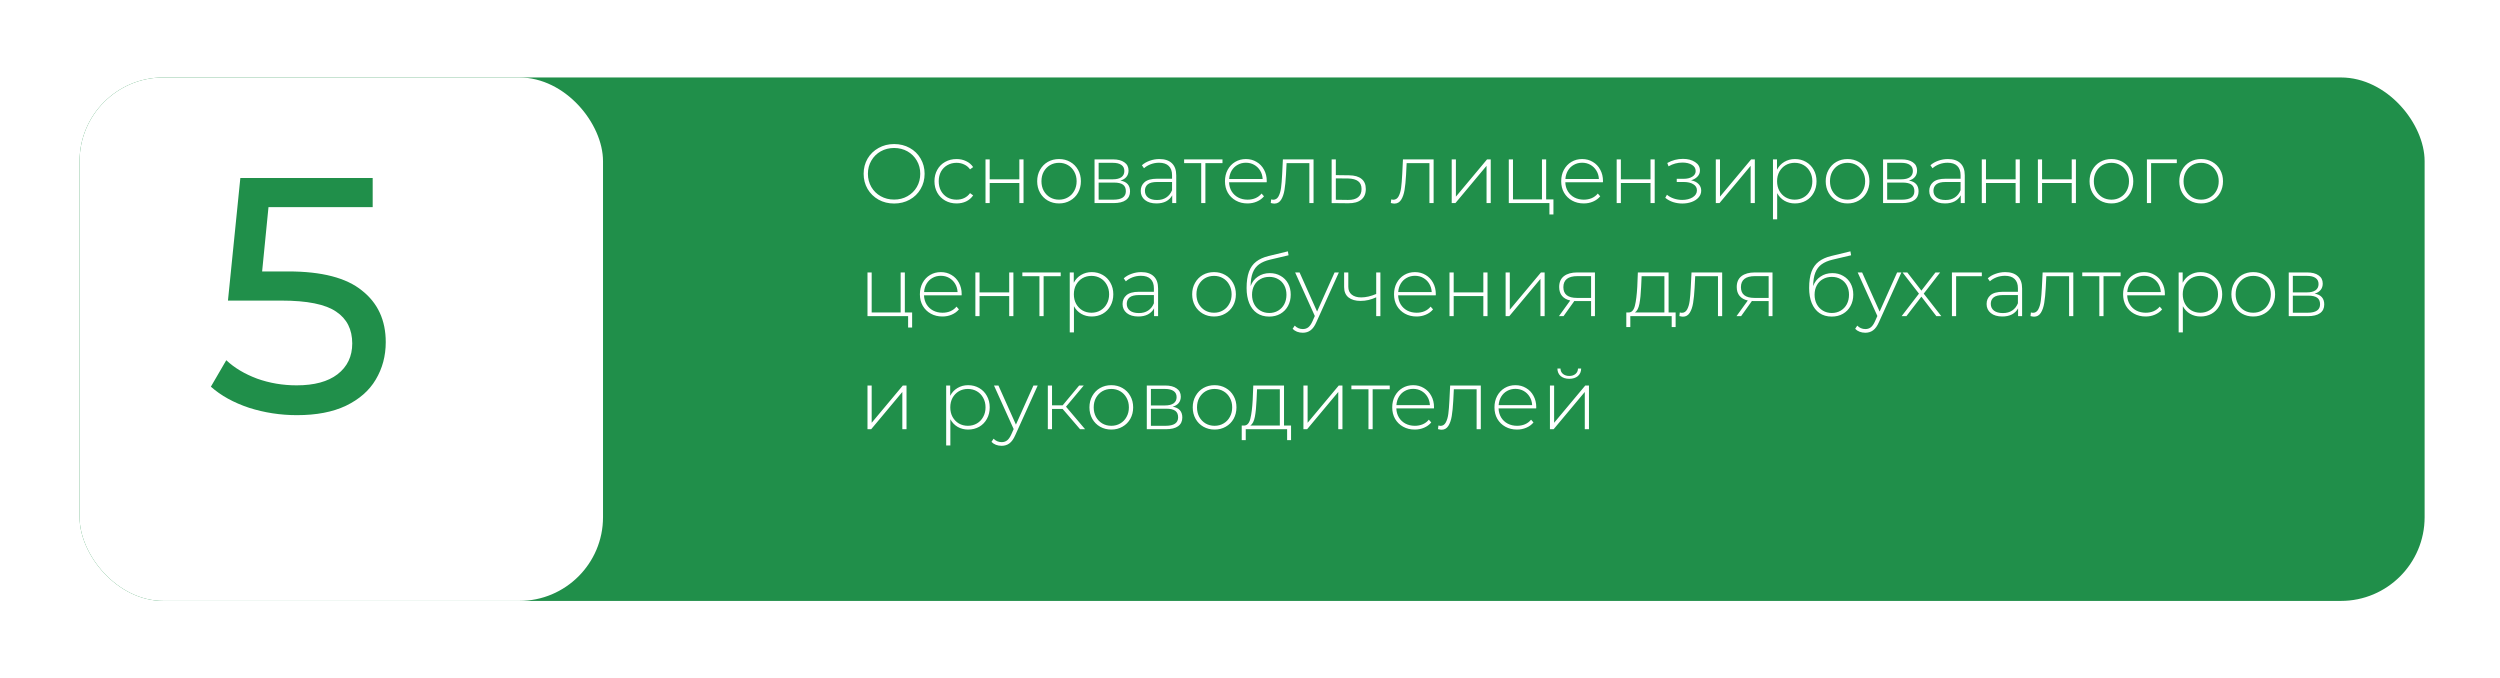 <?xml version="1.0" encoding="UTF-8"?> <svg xmlns="http://www.w3.org/2000/svg" width="398" height="108" viewBox="0 0 398 108" fill="none"><g filter="url(#filter0_d_883_381)"><rect x="6" y="4.333" width="373.333" height="83.333" rx="13.333" fill="#208F4A"></rect></g><path d="M142.344 32.4C141.429 32.4 140.602 32.196 139.864 31.787C139.126 31.369 138.544 30.8 138.117 30.08C137.7 29.36 137.491 28.555 137.491 27.667C137.491 26.778 137.7 25.973 138.117 25.253C138.544 24.533 139.126 23.969 139.864 23.56C140.602 23.142 141.429 22.933 142.344 22.933C143.26 22.933 144.086 23.138 144.824 23.547C145.562 23.956 146.14 24.52 146.557 25.24C146.984 25.96 147.197 26.769 147.197 27.667C147.197 28.564 146.984 29.373 146.557 30.093C146.14 30.813 145.562 31.378 144.824 31.787C144.086 32.196 143.26 32.4 142.344 32.4ZM142.344 31.773C143.126 31.773 143.833 31.596 144.464 31.24C145.095 30.884 145.593 30.395 145.957 29.773C146.322 29.142 146.504 28.44 146.504 27.667C146.504 26.893 146.322 26.195 145.957 25.573C145.593 24.942 145.095 24.449 144.464 24.093C143.833 23.738 143.126 23.56 142.344 23.56C141.562 23.56 140.851 23.738 140.211 24.093C139.58 24.449 139.082 24.942 138.717 25.573C138.353 26.195 138.171 26.893 138.171 27.667C138.171 28.44 138.353 29.142 138.717 29.773C139.082 30.395 139.58 30.884 140.211 31.24C140.851 31.596 141.562 31.773 142.344 31.773ZM152.285 32.387C151.609 32.387 151.005 32.236 150.471 31.933C149.938 31.631 149.52 31.213 149.218 30.68C148.916 30.138 148.765 29.529 148.765 28.853C148.765 28.169 148.916 27.56 149.218 27.027C149.52 26.484 149.938 26.067 150.471 25.773C151.005 25.471 151.609 25.32 152.285 25.32C152.845 25.32 153.351 25.431 153.805 25.653C154.267 25.867 154.64 26.182 154.925 26.6L154.431 26.96C154.182 26.613 153.871 26.355 153.498 26.187C153.133 26.009 152.729 25.92 152.285 25.92C151.742 25.92 151.253 26.044 150.818 26.293C150.391 26.533 150.053 26.875 149.805 27.32C149.565 27.764 149.445 28.276 149.445 28.853C149.445 29.431 149.565 29.942 149.805 30.387C150.053 30.831 150.391 31.178 150.818 31.427C151.253 31.667 151.742 31.787 152.285 31.787C152.729 31.787 153.133 31.702 153.498 31.533C153.871 31.355 154.182 31.093 154.431 30.747L154.925 31.107C154.64 31.524 154.267 31.844 153.805 32.067C153.351 32.28 152.845 32.387 152.285 32.387ZM156.893 25.373H157.56V28.547H162.28V25.373H162.946V32.333H162.28V29.133H157.56V32.333H156.893V25.373ZM168.599 32.387C167.941 32.387 167.345 32.236 166.812 31.933C166.288 31.631 165.874 31.213 165.572 30.68C165.27 30.138 165.119 29.529 165.119 28.853C165.119 28.178 165.27 27.573 165.572 27.04C165.874 26.498 166.288 26.076 166.812 25.773C167.345 25.471 167.941 25.32 168.599 25.32C169.257 25.32 169.848 25.471 170.372 25.773C170.905 26.076 171.323 26.498 171.625 27.04C171.928 27.573 172.079 28.178 172.079 28.853C172.079 29.529 171.928 30.138 171.625 30.68C171.323 31.213 170.905 31.631 170.372 31.933C169.848 32.236 169.257 32.387 168.599 32.387ZM168.599 31.787C169.132 31.787 169.608 31.662 170.025 31.413C170.452 31.164 170.785 30.818 171.025 30.373C171.274 29.929 171.399 29.422 171.399 28.853C171.399 28.284 171.274 27.778 171.025 27.333C170.785 26.889 170.452 26.542 170.025 26.293C169.608 26.044 169.132 25.92 168.599 25.92C168.065 25.92 167.585 26.044 167.159 26.293C166.741 26.542 166.408 26.889 166.159 27.333C165.919 27.778 165.799 28.284 165.799 28.853C165.799 29.422 165.919 29.929 166.159 30.373C166.408 30.818 166.741 31.164 167.159 31.413C167.585 31.662 168.065 31.787 168.599 31.787ZM178.37 28.747C179.392 28.924 179.903 29.498 179.903 30.467C179.903 31.071 179.681 31.533 179.237 31.853C178.801 32.173 178.143 32.333 177.263 32.333H174.25V25.373H177.183C177.957 25.373 178.561 25.529 178.997 25.84C179.441 26.142 179.663 26.578 179.663 27.147C179.663 27.555 179.548 27.898 179.317 28.173C179.094 28.44 178.779 28.631 178.37 28.747ZM174.903 28.547H177.143C177.739 28.547 178.197 28.436 178.517 28.213C178.837 27.982 178.997 27.653 178.997 27.227C178.997 26.791 178.837 26.467 178.517 26.253C178.205 26.031 177.748 25.92 177.143 25.92H174.903V28.547ZM177.25 31.787C178.574 31.787 179.237 31.338 179.237 30.44C179.237 29.969 179.085 29.622 178.783 29.4C178.481 29.178 178.005 29.067 177.357 29.067H174.903V31.787H177.25ZM184.577 25.32C185.44 25.32 186.102 25.542 186.564 25.987C187.026 26.422 187.257 27.067 187.257 27.92V32.333H186.617V31.093C186.395 31.502 186.071 31.822 185.644 32.053C185.217 32.276 184.706 32.387 184.111 32.387C183.337 32.387 182.724 32.204 182.271 31.84C181.826 31.476 181.604 30.995 181.604 30.4C181.604 29.822 181.809 29.355 182.217 29C182.635 28.636 183.297 28.453 184.204 28.453H186.591V27.893C186.591 27.244 186.413 26.751 186.057 26.413C185.711 26.076 185.2 25.907 184.524 25.907C184.062 25.907 183.617 25.987 183.191 26.147C182.773 26.307 182.417 26.52 182.124 26.787L181.791 26.307C182.137 25.995 182.555 25.756 183.044 25.587C183.533 25.409 184.044 25.32 184.577 25.32ZM184.204 31.84C184.782 31.84 185.271 31.707 185.671 31.44C186.08 31.173 186.386 30.787 186.591 30.28V28.973H184.217C183.533 28.973 183.035 29.098 182.724 29.347C182.422 29.596 182.271 29.938 182.271 30.373C182.271 30.827 182.44 31.187 182.777 31.453C183.115 31.711 183.591 31.84 184.204 31.84ZM194.619 25.973H191.899V32.333H191.233V25.973H188.513V25.373H194.619V25.973ZM201.655 29.013H195.668C195.686 29.555 195.823 30.04 196.081 30.467C196.339 30.884 196.686 31.209 197.121 31.44C197.566 31.671 198.063 31.787 198.615 31.787C199.068 31.787 199.486 31.707 199.868 31.547C200.259 31.378 200.583 31.133 200.841 30.813L201.228 31.253C200.926 31.618 200.543 31.898 200.081 32.093C199.628 32.289 199.135 32.387 198.601 32.387C197.908 32.387 197.29 32.236 196.748 31.933C196.206 31.631 195.779 31.213 195.468 30.68C195.166 30.147 195.015 29.538 195.015 28.853C195.015 28.178 195.157 27.573 195.441 27.04C195.735 26.498 196.135 26.076 196.641 25.773C197.148 25.471 197.717 25.32 198.348 25.32C198.979 25.32 199.543 25.471 200.041 25.773C200.548 26.067 200.943 26.48 201.228 27.013C201.521 27.547 201.668 28.151 201.668 28.827L201.655 29.013ZM198.348 25.907C197.859 25.907 197.419 26.018 197.028 26.24C196.637 26.453 196.321 26.76 196.081 27.16C195.85 27.551 195.717 27.995 195.681 28.493H201.015C200.988 27.995 200.855 27.551 200.615 27.16C200.375 26.769 200.059 26.462 199.668 26.24C199.277 26.018 198.837 25.907 198.348 25.907ZM209.117 25.373V32.333H208.45V25.973H204.824L204.73 27.827C204.677 28.787 204.597 29.591 204.49 30.24C204.384 30.889 204.201 31.413 203.944 31.813C203.686 32.213 203.33 32.413 202.877 32.413C202.744 32.413 202.553 32.382 202.304 32.32L202.37 31.747C202.513 31.782 202.619 31.8 202.69 31.8C203.064 31.8 203.348 31.618 203.544 31.253C203.739 30.889 203.873 30.436 203.944 29.893C204.015 29.351 204.073 28.644 204.117 27.773L204.237 25.373H209.117ZM214.784 27.907C215.646 27.916 216.304 28.107 216.757 28.48C217.211 28.844 217.437 29.382 217.437 30.093C217.437 30.831 217.197 31.395 216.717 31.787C216.237 32.178 215.54 32.369 214.624 32.36L211.997 32.333V25.373H212.664V27.88L214.784 27.907ZM214.611 31.827C215.313 31.835 215.846 31.693 216.211 31.4C216.575 31.107 216.757 30.671 216.757 30.093C216.757 29.533 216.58 29.12 216.224 28.853C215.868 28.578 215.331 28.431 214.611 28.413L212.664 28.4V31.8L214.611 31.827ZM228.232 25.373V32.333H227.565V25.973H223.938L223.845 27.827C223.792 28.787 223.712 29.591 223.605 30.24C223.498 30.889 223.316 31.413 223.058 31.813C222.8 32.213 222.445 32.413 221.992 32.413C221.858 32.413 221.667 32.382 221.418 32.32L221.485 31.747C221.627 31.782 221.734 31.8 221.805 31.8C222.178 31.8 222.463 31.618 222.658 31.253C222.854 30.889 222.987 30.436 223.058 29.893C223.129 29.351 223.187 28.644 223.232 27.773L223.352 25.373H228.232ZM231.112 25.373H231.779V31.307L236.739 25.373H237.325V32.333H236.659V26.4L231.699 32.333H231.112V25.373ZM247.307 31.747V34.147H246.667V32.333H240.2V25.373H240.867V31.747H245.48V25.373H246.147V31.747H247.307ZM255.183 29.013H249.197C249.214 29.555 249.352 30.04 249.61 30.467C249.868 30.884 250.214 31.209 250.65 31.44C251.094 31.671 251.592 31.787 252.143 31.787C252.597 31.787 253.014 31.707 253.397 31.547C253.788 31.378 254.112 31.133 254.37 30.813L254.757 31.253C254.454 31.618 254.072 31.898 253.61 32.093C253.157 32.289 252.663 32.387 252.13 32.387C251.437 32.387 250.819 32.236 250.277 31.933C249.734 31.631 249.308 31.213 248.997 30.68C248.694 30.147 248.543 29.538 248.543 28.853C248.543 28.178 248.685 27.573 248.97 27.04C249.263 26.498 249.663 26.076 250.17 25.773C250.677 25.471 251.245 25.32 251.877 25.32C252.508 25.32 253.072 25.471 253.57 25.773C254.077 26.067 254.472 26.48 254.757 27.013C255.05 27.547 255.197 28.151 255.197 28.827L255.183 29.013ZM251.877 25.907C251.388 25.907 250.948 26.018 250.557 26.24C250.165 26.453 249.85 26.76 249.61 27.16C249.379 27.551 249.245 27.995 249.21 28.493H254.543C254.517 27.995 254.383 27.551 254.143 27.16C253.903 26.769 253.588 26.462 253.197 26.24C252.805 26.018 252.365 25.907 251.877 25.907ZM257.375 25.373H258.042V28.547H262.762V25.373H263.428V32.333H262.762V29.133H258.042V32.333H257.375V25.373ZM269.218 28.707C269.733 28.804 270.129 29 270.405 29.293C270.689 29.578 270.831 29.929 270.831 30.347C270.831 30.756 270.693 31.116 270.418 31.427C270.151 31.738 269.787 31.978 269.325 32.147C268.862 32.316 268.36 32.4 267.818 32.4C267.32 32.4 266.831 32.324 266.351 32.173C265.88 32.013 265.467 31.787 265.111 31.493L265.378 31C265.689 31.267 266.058 31.471 266.485 31.613C266.92 31.756 267.36 31.827 267.805 31.827C268.462 31.827 269.018 31.689 269.471 31.413C269.925 31.129 270.151 30.756 270.151 30.293C270.151 29.884 269.96 29.564 269.578 29.333C269.205 29.093 268.698 28.973 268.058 28.973H266.938V28.467H268.031C268.591 28.467 269.049 28.355 269.405 28.133C269.769 27.911 269.951 27.613 269.951 27.24C269.951 26.804 269.751 26.471 269.351 26.24C268.96 26 268.458 25.88 267.845 25.88C267.062 25.88 266.325 26.08 265.631 26.48L265.431 25.947C266.213 25.511 267.045 25.293 267.925 25.293C268.698 25.293 269.342 25.462 269.858 25.8C270.373 26.129 270.631 26.578 270.631 27.147C270.631 27.511 270.502 27.831 270.245 28.107C269.987 28.382 269.645 28.582 269.218 28.707ZM273.156 25.373H273.823V31.307L278.783 25.373H279.369V32.333H278.703V26.4L273.743 32.333H273.156V25.373ZM285.751 25.32C286.4 25.32 286.987 25.471 287.511 25.773C288.036 26.076 288.445 26.493 288.738 27.027C289.04 27.56 289.191 28.169 289.191 28.853C289.191 29.538 289.04 30.151 288.738 30.693C288.445 31.227 288.036 31.644 287.511 31.947C286.987 32.24 286.4 32.387 285.751 32.387C285.138 32.387 284.582 32.244 284.085 31.96C283.587 31.667 283.2 31.262 282.925 30.747V34.92H282.258V25.373H282.898V27.013C283.174 26.48 283.56 26.067 284.058 25.773C284.565 25.471 285.129 25.32 285.751 25.32ZM285.711 31.787C286.245 31.787 286.725 31.662 287.151 31.413C287.578 31.164 287.911 30.818 288.151 30.373C288.4 29.929 288.525 29.422 288.525 28.853C288.525 28.284 288.4 27.778 288.151 27.333C287.911 26.889 287.578 26.542 287.151 26.293C286.725 26.044 286.245 25.92 285.711 25.92C285.178 25.92 284.698 26.044 284.271 26.293C283.854 26.542 283.52 26.889 283.271 27.333C283.031 27.778 282.911 28.284 282.911 28.853C282.911 29.422 283.031 29.929 283.271 30.373C283.52 30.818 283.854 31.164 284.271 31.413C284.698 31.662 285.178 31.787 285.711 31.787ZM294.133 32.387C293.475 32.387 292.879 32.236 292.346 31.933C291.822 31.631 291.408 31.213 291.106 30.68C290.804 30.138 290.653 29.529 290.653 28.853C290.653 28.178 290.804 27.573 291.106 27.04C291.408 26.498 291.822 26.076 292.346 25.773C292.879 25.471 293.475 25.32 294.133 25.32C294.79 25.32 295.382 25.471 295.906 25.773C296.439 26.076 296.857 26.498 297.159 27.04C297.462 27.573 297.613 28.178 297.613 28.853C297.613 29.529 297.462 30.138 297.159 30.68C296.857 31.213 296.439 31.631 295.906 31.933C295.382 32.236 294.79 32.387 294.133 32.387ZM294.133 31.787C294.666 31.787 295.142 31.662 295.559 31.413C295.986 31.164 296.319 30.818 296.559 30.373C296.808 29.929 296.933 29.422 296.933 28.853C296.933 28.284 296.808 27.778 296.559 27.333C296.319 26.889 295.986 26.542 295.559 26.293C295.142 26.044 294.666 25.92 294.133 25.92C293.599 25.92 293.119 26.044 292.693 26.293C292.275 26.542 291.942 26.889 291.693 27.333C291.453 27.778 291.333 28.284 291.333 28.853C291.333 29.422 291.453 29.929 291.693 30.373C291.942 30.818 292.275 31.164 292.693 31.413C293.119 31.662 293.599 31.787 294.133 31.787ZM303.904 28.747C304.926 28.924 305.437 29.498 305.437 30.467C305.437 31.071 305.215 31.533 304.77 31.853C304.335 32.173 303.677 32.333 302.797 32.333H299.784V25.373H302.717C303.49 25.373 304.095 25.529 304.53 25.84C304.975 26.142 305.197 26.578 305.197 27.147C305.197 27.555 305.082 27.898 304.85 28.173C304.628 28.44 304.313 28.631 303.904 28.747ZM300.437 28.547H302.677C303.273 28.547 303.73 28.436 304.05 28.213C304.37 27.982 304.53 27.653 304.53 27.227C304.53 26.791 304.37 26.467 304.05 26.253C303.739 26.031 303.282 25.92 302.677 25.92H300.437V28.547ZM302.784 31.787C304.108 31.787 304.77 31.338 304.77 30.44C304.77 29.969 304.619 29.622 304.317 29.4C304.015 29.178 303.539 29.067 302.89 29.067H300.437V31.787H302.784ZM310.111 25.32C310.973 25.32 311.636 25.542 312.098 25.987C312.56 26.422 312.791 27.067 312.791 27.92V32.333H312.151V31.093C311.929 31.502 311.605 31.822 311.178 32.053C310.751 32.276 310.24 32.387 309.645 32.387C308.871 32.387 308.258 32.204 307.805 31.84C307.36 31.476 307.138 30.995 307.138 30.4C307.138 29.822 307.342 29.355 307.751 29C308.169 28.636 308.831 28.453 309.738 28.453H312.125V27.893C312.125 27.244 311.947 26.751 311.591 26.413C311.245 26.076 310.733 25.907 310.058 25.907C309.596 25.907 309.151 25.987 308.725 26.147C308.307 26.307 307.951 26.52 307.658 26.787L307.325 26.307C307.671 25.995 308.089 25.756 308.578 25.587C309.067 25.409 309.578 25.32 310.111 25.32ZM309.738 31.84C310.316 31.84 310.805 31.707 311.205 31.44C311.613 31.173 311.92 30.787 312.125 30.28V28.973H309.751C309.067 28.973 308.569 29.098 308.258 29.347C307.956 29.596 307.805 29.938 307.805 30.373C307.805 30.827 307.973 31.187 308.311 31.453C308.649 31.711 309.125 31.84 309.738 31.84ZM315.5 25.373H316.167V28.547H320.887V25.373H321.553V32.333H320.887V29.133H316.167V32.333H315.5V25.373ZM324.432 25.373H325.099V28.547H329.819V25.373H330.486V32.333H329.819V29.133H325.099V32.333H324.432V25.373ZM336.138 32.387C335.48 32.387 334.884 32.236 334.351 31.933C333.827 31.631 333.413 31.213 333.111 30.68C332.809 30.138 332.658 29.529 332.658 28.853C332.658 28.178 332.809 27.573 333.111 27.04C333.413 26.498 333.827 26.076 334.351 25.773C334.884 25.471 335.48 25.32 336.138 25.32C336.796 25.32 337.387 25.471 337.911 25.773C338.444 26.076 338.862 26.498 339.164 27.04C339.467 27.573 339.618 28.178 339.618 28.853C339.618 29.529 339.467 30.138 339.164 30.68C338.862 31.213 338.444 31.631 337.911 31.933C337.387 32.236 336.796 32.387 336.138 32.387ZM336.138 31.787C336.671 31.787 337.147 31.662 337.564 31.413C337.991 31.164 338.324 30.818 338.564 30.373C338.813 29.929 338.938 29.422 338.938 28.853C338.938 28.284 338.813 27.778 338.564 27.333C338.324 26.889 337.991 26.542 337.564 26.293C337.147 26.044 336.671 25.92 336.138 25.92C335.604 25.92 335.124 26.044 334.698 26.293C334.28 26.542 333.947 26.889 333.698 27.333C333.458 27.778 333.338 28.284 333.338 28.853C333.338 29.422 333.458 29.929 333.698 30.373C333.947 30.818 334.28 31.164 334.698 31.413C335.124 31.662 335.604 31.787 336.138 31.787ZM346.549 25.973H342.456V32.333H341.789V25.373H346.549V25.973ZM350.422 32.387C349.764 32.387 349.168 32.236 348.635 31.933C348.111 31.631 347.697 31.213 347.395 30.68C347.093 30.138 346.942 29.529 346.942 28.853C346.942 28.178 347.093 27.573 347.395 27.04C347.697 26.498 348.111 26.076 348.635 25.773C349.168 25.471 349.764 25.32 350.422 25.32C351.079 25.32 351.671 25.471 352.195 25.773C352.728 26.076 353.146 26.498 353.448 27.04C353.751 27.573 353.902 28.178 353.902 28.853C353.902 29.529 353.751 30.138 353.448 30.68C353.146 31.213 352.728 31.631 352.195 31.933C351.671 32.236 351.079 32.387 350.422 32.387ZM350.422 31.787C350.955 31.787 351.431 31.662 351.848 31.413C352.275 31.164 352.608 30.818 352.848 30.373C353.097 29.929 353.222 29.422 353.222 28.853C353.222 28.284 353.097 27.778 352.848 27.333C352.608 26.889 352.275 26.542 351.848 26.293C351.431 26.044 350.955 25.92 350.422 25.92C349.888 25.92 349.408 26.044 348.982 26.293C348.564 26.542 348.231 26.889 347.982 27.333C347.742 27.778 347.622 28.284 347.622 28.853C347.622 29.422 347.742 29.929 347.982 30.373C348.231 30.818 348.564 31.164 348.982 31.413C349.408 31.662 349.888 31.787 350.422 31.787ZM145.211 49.747V52.147H144.571V50.333H138.104V43.373H138.771V49.747H143.384V43.373H144.051V49.747H145.211ZM153.087 47.013H147.1C147.118 47.556 147.256 48.04 147.514 48.467C147.771 48.884 148.118 49.209 148.554 49.44C148.998 49.671 149.496 49.787 150.047 49.787C150.5 49.787 150.918 49.707 151.3 49.547C151.691 49.378 152.016 49.133 152.274 48.813L152.66 49.253C152.358 49.618 151.976 49.898 151.514 50.093C151.06 50.289 150.567 50.387 150.034 50.387C149.34 50.387 148.722 50.236 148.18 49.933C147.638 49.631 147.211 49.213 146.9 48.68C146.598 48.147 146.447 47.538 146.447 46.853C146.447 46.178 146.589 45.573 146.874 45.04C147.167 44.498 147.567 44.075 148.074 43.773C148.58 43.471 149.149 43.32 149.78 43.32C150.411 43.32 150.976 43.471 151.474 43.773C151.98 44.067 152.376 44.48 152.66 45.013C152.954 45.547 153.1 46.151 153.1 46.827L153.087 47.013ZM149.78 43.907C149.291 43.907 148.851 44.018 148.46 44.24C148.069 44.453 147.754 44.76 147.514 45.16C147.282 45.551 147.149 45.995 147.114 46.493H152.447C152.42 45.995 152.287 45.551 152.047 45.16C151.807 44.769 151.491 44.462 151.1 44.24C150.709 44.018 150.269 43.907 149.78 43.907ZM155.279 43.373H155.945V46.547H160.665V43.373H161.332V50.333H160.665V47.133H155.945V50.333H155.279V43.373ZM168.864 43.973H166.144V50.333H165.478V43.973H162.758V43.373H168.864V43.973ZM173.798 43.32C174.447 43.32 175.034 43.471 175.558 43.773C176.083 44.075 176.492 44.493 176.785 45.027C177.087 45.56 177.238 46.169 177.238 46.853C177.238 47.538 177.087 48.151 176.785 48.693C176.492 49.227 176.083 49.644 175.558 49.947C175.034 50.24 174.447 50.387 173.798 50.387C173.185 50.387 172.629 50.244 172.132 49.96C171.634 49.667 171.247 49.262 170.972 48.747V52.92H170.305V43.373H170.945V45.013C171.22 44.48 171.607 44.067 172.105 43.773C172.612 43.471 173.176 43.32 173.798 43.32ZM173.758 49.787C174.292 49.787 174.772 49.662 175.198 49.413C175.625 49.164 175.958 48.818 176.198 48.373C176.447 47.929 176.572 47.422 176.572 46.853C176.572 46.284 176.447 45.778 176.198 45.333C175.958 44.889 175.625 44.542 175.198 44.293C174.772 44.044 174.292 43.92 173.758 43.92C173.225 43.92 172.745 44.044 172.318 44.293C171.9 44.542 171.567 44.889 171.318 45.333C171.078 45.778 170.958 46.284 170.958 46.853C170.958 47.422 171.078 47.929 171.318 48.373C171.567 48.818 171.9 49.164 172.318 49.413C172.745 49.662 173.225 49.787 173.758 49.787ZM181.687 43.32C182.549 43.32 183.211 43.542 183.673 43.987C184.136 44.422 184.367 45.067 184.367 45.92V50.333H183.727V49.093C183.505 49.502 183.18 49.822 182.753 50.053C182.327 50.276 181.816 50.387 181.22 50.387C180.447 50.387 179.833 50.204 179.38 49.84C178.936 49.475 178.713 48.995 178.713 48.4C178.713 47.822 178.918 47.355 179.327 47C179.745 46.636 180.407 46.453 181.313 46.453H183.7V45.893C183.7 45.244 183.522 44.751 183.167 44.413C182.82 44.075 182.309 43.907 181.633 43.907C181.171 43.907 180.727 43.987 180.3 44.147C179.882 44.307 179.527 44.52 179.233 44.787L178.9 44.307C179.247 43.995 179.665 43.755 180.153 43.587C180.642 43.409 181.153 43.32 181.687 43.32ZM181.313 49.84C181.891 49.84 182.38 49.707 182.78 49.44C183.189 49.173 183.496 48.787 183.7 48.28V46.973H181.327C180.642 46.973 180.145 47.098 179.833 47.347C179.531 47.596 179.38 47.938 179.38 48.373C179.38 48.827 179.549 49.187 179.887 49.453C180.225 49.711 180.7 49.84 181.313 49.84ZM193.273 50.387C192.615 50.387 192.02 50.236 191.487 49.933C190.962 49.631 190.549 49.213 190.247 48.68C189.944 48.138 189.793 47.529 189.793 46.853C189.793 46.178 189.944 45.573 190.247 45.04C190.549 44.498 190.962 44.075 191.487 43.773C192.02 43.471 192.615 43.32 193.273 43.32C193.931 43.32 194.522 43.471 195.047 43.773C195.58 44.075 195.998 44.498 196.3 45.04C196.602 45.573 196.753 46.178 196.753 46.853C196.753 47.529 196.602 48.138 196.3 48.68C195.998 49.213 195.58 49.631 195.047 49.933C194.522 50.236 193.931 50.387 193.273 50.387ZM193.273 49.787C193.807 49.787 194.282 49.662 194.7 49.413C195.127 49.164 195.46 48.818 195.7 48.373C195.949 47.929 196.073 47.422 196.073 46.853C196.073 46.284 195.949 45.778 195.7 45.333C195.46 44.889 195.127 44.542 194.7 44.293C194.282 44.044 193.807 43.92 193.273 43.92C192.74 43.92 192.26 44.044 191.833 44.293C191.415 44.542 191.082 44.889 190.833 45.333C190.593 45.778 190.473 46.284 190.473 46.853C190.473 47.422 190.593 47.929 190.833 48.373C191.082 48.818 191.415 49.164 191.833 49.413C192.26 49.662 192.74 49.787 193.273 49.787ZM202.151 43.48C202.8 43.48 203.373 43.627 203.871 43.92C204.378 44.204 204.773 44.604 205.058 45.12C205.342 45.636 205.484 46.231 205.484 46.907C205.484 47.582 205.338 48.187 205.044 48.72C204.76 49.244 204.355 49.658 203.831 49.96C203.315 50.253 202.724 50.4 202.058 50.4C201.293 50.4 200.64 50.213 200.098 49.84C199.564 49.467 199.155 48.938 198.871 48.253C198.595 47.569 198.458 46.769 198.458 45.853C198.458 44.813 198.582 43.951 198.831 43.267C199.089 42.582 199.471 42.044 199.978 41.653C200.493 41.253 201.151 40.956 201.951 40.76L205.031 40.013L205.138 40.64L202.204 41.333C201.484 41.502 200.898 41.751 200.444 42.08C200 42.4 199.667 42.84 199.444 43.4C199.222 43.96 199.107 44.675 199.098 45.547C199.329 44.907 199.715 44.404 200.258 44.04C200.8 43.667 201.431 43.48 202.151 43.48ZM202.071 49.827C202.595 49.827 203.067 49.702 203.484 49.453C203.902 49.204 204.227 48.862 204.458 48.427C204.689 47.982 204.804 47.48 204.804 46.92C204.804 46.36 204.689 45.867 204.458 45.44C204.227 45.004 203.902 44.671 203.484 44.44C203.075 44.2 202.604 44.08 202.071 44.08C201.538 44.08 201.062 44.2 200.644 44.44C200.227 44.671 199.902 45.004 199.671 45.44C199.44 45.867 199.324 46.36 199.324 46.92C199.324 47.48 199.44 47.982 199.671 48.427C199.902 48.862 200.227 49.204 200.644 49.453C201.062 49.702 201.538 49.827 202.071 49.827ZM213.146 43.373L209.572 51.28C209.306 51.893 208.995 52.329 208.639 52.587C208.292 52.844 207.879 52.973 207.399 52.973C207.079 52.973 206.777 52.92 206.492 52.813C206.217 52.707 205.981 52.551 205.786 52.347L206.119 51.84C206.475 52.204 206.906 52.387 207.412 52.387C207.75 52.387 208.039 52.293 208.279 52.107C208.519 51.92 208.741 51.6 208.946 51.147L209.319 50.307L206.186 43.373H206.892L209.679 49.6L212.466 43.373H213.146ZM219.758 43.373V50.333H219.091V47.333C218.264 47.715 217.438 47.907 216.611 47.907C215.793 47.907 215.149 47.72 214.678 47.347C214.215 46.973 213.984 46.422 213.984 45.693V43.373H214.651V45.653C214.651 46.196 214.833 46.613 215.198 46.907C215.562 47.2 216.064 47.347 216.704 47.347C217.433 47.347 218.229 47.164 219.091 46.8V43.373H219.758ZM228.569 47.013H222.582C222.6 47.556 222.738 48.04 222.995 48.467C223.253 48.884 223.6 49.209 224.035 49.44C224.48 49.671 224.978 49.787 225.529 49.787C225.982 49.787 226.4 49.707 226.782 49.547C227.173 49.378 227.498 49.133 227.755 48.813L228.142 49.253C227.84 49.618 227.458 49.898 226.995 50.093C226.542 50.289 226.049 50.387 225.515 50.387C224.822 50.387 224.204 50.236 223.662 49.933C223.12 49.631 222.693 49.213 222.382 48.68C222.08 48.147 221.929 47.538 221.929 46.853C221.929 46.178 222.071 45.573 222.355 45.04C222.649 44.498 223.049 44.075 223.555 43.773C224.062 43.471 224.631 43.32 225.262 43.32C225.893 43.32 226.458 43.471 226.955 43.773C227.462 44.067 227.858 44.48 228.142 45.013C228.435 45.547 228.582 46.151 228.582 46.827L228.569 47.013ZM225.262 43.907C224.773 43.907 224.333 44.018 223.942 44.24C223.551 44.453 223.235 44.76 222.995 45.16C222.764 45.551 222.631 45.995 222.595 46.493H227.929C227.902 45.995 227.769 45.551 227.529 45.16C227.289 44.769 226.973 44.462 226.582 44.24C226.191 44.018 225.751 43.907 225.262 43.907ZM230.76 43.373H231.427V46.547H236.147V43.373H236.814V50.333H236.147V47.133H231.427V50.333H230.76V43.373ZM239.693 43.373H240.359V49.307L245.319 43.373H245.906V50.333H245.239V44.4L240.279 50.333H239.693V43.373ZM253.914 43.373V50.333H253.301V47.933H250.981C250.821 47.933 250.706 47.929 250.634 47.92L248.914 50.333H248.181L249.981 47.84C249.412 47.715 248.977 47.471 248.674 47.107C248.372 46.742 248.221 46.271 248.221 45.693C248.221 44.929 248.474 44.351 248.981 43.96C249.497 43.569 250.199 43.373 251.088 43.373H253.914ZM248.888 45.72C248.888 46.858 249.608 47.427 251.048 47.427H253.301V43.96H251.128C249.634 43.96 248.888 44.547 248.888 45.72ZM266.76 49.747V52.067H266.133V50.333H259.547V52.067H258.907V49.747H259.32C259.791 49.72 260.111 49.355 260.28 48.653C260.458 47.942 260.582 46.947 260.653 45.667L260.747 43.373H265.64V49.747H266.76ZM261.267 45.707C261.222 46.764 261.133 47.644 261 48.347C260.867 49.049 260.627 49.516 260.28 49.747H264.973V43.973H261.347L261.267 45.707ZM274.169 43.373V50.333H273.502V43.973H269.876L269.782 45.827C269.729 46.787 269.649 47.591 269.542 48.24C269.436 48.889 269.254 49.413 268.996 49.813C268.738 50.213 268.382 50.413 267.929 50.413C267.796 50.413 267.605 50.382 267.356 50.32L267.422 49.747C267.565 49.782 267.671 49.8 267.742 49.8C268.116 49.8 268.4 49.618 268.596 49.253C268.791 48.889 268.925 48.435 268.996 47.893C269.067 47.351 269.125 46.644 269.169 45.773L269.289 43.373H274.169ZM282.183 43.373V50.333H281.569V47.933H279.249C279.089 47.933 278.974 47.929 278.903 47.92L277.183 50.333H276.449L278.249 47.84C277.68 47.715 277.245 47.471 276.943 47.107C276.64 46.742 276.489 46.271 276.489 45.693C276.489 44.929 276.743 44.351 277.249 43.96C277.765 43.569 278.467 43.373 279.356 43.373H282.183ZM277.156 45.72C277.156 46.858 277.876 47.427 279.316 47.427H281.569V43.96H279.396C277.903 43.96 277.156 44.547 277.156 45.72ZM291.708 43.48C292.357 43.48 292.931 43.627 293.428 43.92C293.935 44.204 294.331 44.604 294.615 45.12C294.899 45.636 295.042 46.231 295.042 46.907C295.042 47.582 294.895 48.187 294.602 48.72C294.317 49.244 293.913 49.658 293.388 49.96C292.873 50.253 292.282 50.4 291.615 50.4C290.851 50.4 290.197 50.213 289.655 49.84C289.122 49.467 288.713 48.938 288.428 48.253C288.153 47.569 288.015 46.769 288.015 45.853C288.015 44.813 288.139 43.951 288.388 43.267C288.646 42.582 289.028 42.044 289.535 41.653C290.051 41.253 290.708 40.956 291.508 40.76L294.588 40.013L294.695 40.64L291.762 41.333C291.042 41.502 290.455 41.751 290.002 42.08C289.557 42.4 289.224 42.84 289.002 43.4C288.779 43.96 288.664 44.675 288.655 45.547C288.886 44.907 289.273 44.404 289.815 44.04C290.357 43.667 290.988 43.48 291.708 43.48ZM291.628 49.827C292.153 49.827 292.624 49.702 293.042 49.453C293.459 49.204 293.784 48.862 294.015 48.427C294.246 47.982 294.362 47.48 294.362 46.92C294.362 46.36 294.246 45.867 294.015 45.44C293.784 45.004 293.459 44.671 293.042 44.44C292.633 44.2 292.162 44.08 291.628 44.08C291.095 44.08 290.619 44.2 290.202 44.44C289.784 44.671 289.459 45.004 289.228 45.44C288.997 45.867 288.882 46.36 288.882 46.92C288.882 47.48 288.997 47.982 289.228 48.427C289.459 48.862 289.784 49.204 290.202 49.453C290.619 49.702 291.095 49.827 291.628 49.827ZM302.703 43.373L299.13 51.28C298.863 51.893 298.552 52.329 298.196 52.587C297.85 52.844 297.436 52.973 296.956 52.973C296.636 52.973 296.334 52.92 296.05 52.813C295.774 52.707 295.539 52.551 295.343 52.347L295.676 51.84C296.032 52.204 296.463 52.387 296.97 52.387C297.307 52.387 297.596 52.293 297.836 52.107C298.076 51.92 298.299 51.6 298.503 51.147L298.876 50.307L295.743 43.373H296.45L299.236 49.6L302.023 43.373H302.703ZM308.271 50.333L305.885 47.227L303.498 50.333H302.738L305.498 46.747L302.885 43.373H303.645L305.885 46.267L308.125 43.373H308.871L306.258 46.747L309.058 50.333H308.271ZM315.507 43.973H311.414V50.333H310.747V43.373H315.507V43.973ZM319.239 43.32C320.101 43.32 320.763 43.542 321.226 43.987C321.688 44.422 321.919 45.067 321.919 45.92V50.333H321.279V49.093C321.057 49.502 320.732 49.822 320.306 50.053C319.879 50.276 319.368 50.387 318.772 50.387C317.999 50.387 317.386 50.204 316.932 49.84C316.488 49.475 316.266 48.995 316.266 48.4C316.266 47.822 316.47 47.355 316.879 47C317.297 46.636 317.959 46.453 318.866 46.453H321.252V45.893C321.252 45.244 321.074 44.751 320.719 44.413C320.372 44.075 319.861 43.907 319.186 43.907C318.723 43.907 318.279 43.987 317.852 44.147C317.434 44.307 317.079 44.52 316.786 44.787L316.452 44.307C316.799 43.995 317.217 43.755 317.706 43.587C318.194 43.409 318.706 43.32 319.239 43.32ZM318.866 49.84C319.443 49.84 319.932 49.707 320.332 49.44C320.741 49.173 321.048 48.787 321.252 48.28V46.973H318.879C318.194 46.973 317.697 47.098 317.386 47.347C317.083 47.596 316.932 47.938 316.932 48.373C316.932 48.827 317.101 49.187 317.439 49.453C317.777 49.711 318.252 49.84 318.866 49.84ZM330.068 43.373V50.333H329.401V43.973H325.774L325.681 45.827C325.628 46.787 325.548 47.591 325.441 48.24C325.334 48.889 325.152 49.413 324.894 49.813C324.636 50.213 324.281 50.413 323.828 50.413C323.694 50.413 323.503 50.382 323.254 50.32L323.321 49.747C323.463 49.782 323.57 49.8 323.641 49.8C324.014 49.8 324.299 49.618 324.494 49.253C324.69 48.889 324.823 48.435 324.894 47.893C324.965 47.351 325.023 46.644 325.068 45.773L325.188 43.373H330.068ZM337.601 43.973H334.881V50.333H334.214V43.973H331.494V43.373H337.601V43.973ZM344.636 47.013H338.65C338.667 47.556 338.805 48.04 339.063 48.467C339.321 48.884 339.667 49.209 340.103 49.44C340.547 49.671 341.045 49.787 341.596 49.787C342.05 49.787 342.467 49.707 342.85 49.547C343.241 49.378 343.565 49.133 343.823 48.813L344.21 49.253C343.907 49.618 343.525 49.898 343.063 50.093C342.61 50.289 342.116 50.387 341.583 50.387C340.89 50.387 340.272 50.236 339.73 49.933C339.187 49.631 338.761 49.213 338.45 48.68C338.147 48.147 337.996 47.538 337.996 46.853C337.996 46.178 338.139 45.573 338.423 45.04C338.716 44.498 339.116 44.075 339.623 43.773C340.13 43.471 340.699 43.32 341.33 43.32C341.961 43.32 342.525 43.471 343.023 43.773C343.53 44.067 343.925 44.48 344.21 45.013C344.503 45.547 344.65 46.151 344.65 46.827L344.636 47.013ZM341.33 43.907C340.841 43.907 340.401 44.018 340.01 44.24C339.619 44.453 339.303 44.76 339.063 45.16C338.832 45.551 338.699 45.995 338.663 46.493H343.996C343.97 45.995 343.836 45.551 343.596 45.16C343.356 44.769 343.041 44.462 342.65 44.24C342.259 44.018 341.819 43.907 341.33 43.907ZM350.335 43.32C350.984 43.32 351.57 43.471 352.095 43.773C352.619 44.075 353.028 44.493 353.321 45.027C353.624 45.56 353.775 46.169 353.775 46.853C353.775 47.538 353.624 48.151 353.321 48.693C353.028 49.227 352.619 49.644 352.095 49.947C351.57 50.24 350.984 50.387 350.335 50.387C349.721 50.387 349.166 50.244 348.668 49.96C348.17 49.667 347.784 49.262 347.508 48.747V52.92H346.841V43.373H347.481V45.013C347.757 44.48 348.144 44.067 348.641 43.773C349.148 43.471 349.712 43.32 350.335 43.32ZM350.295 49.787C350.828 49.787 351.308 49.662 351.735 49.413C352.161 49.164 352.495 48.818 352.735 48.373C352.984 47.929 353.108 47.422 353.108 46.853C353.108 46.284 352.984 45.778 352.735 45.333C352.495 44.889 352.161 44.542 351.735 44.293C351.308 44.044 350.828 43.92 350.295 43.92C349.761 43.92 349.281 44.044 348.855 44.293C348.437 44.542 348.104 44.889 347.855 45.333C347.615 45.778 347.495 46.284 347.495 46.853C347.495 47.422 347.615 47.929 347.855 48.373C348.104 48.818 348.437 49.164 348.855 49.413C349.281 49.662 349.761 49.787 350.295 49.787ZM358.716 50.387C358.058 50.387 357.463 50.236 356.929 49.933C356.405 49.631 355.991 49.213 355.689 48.68C355.387 48.138 355.236 47.529 355.236 46.853C355.236 46.178 355.387 45.573 355.689 45.04C355.991 44.498 356.405 44.075 356.929 43.773C357.463 43.471 358.058 43.32 358.716 43.32C359.374 43.32 359.965 43.471 360.489 43.773C361.023 44.075 361.44 44.498 361.743 45.04C362.045 45.573 362.196 46.178 362.196 46.853C362.196 47.529 362.045 48.138 361.743 48.68C361.44 49.213 361.023 49.631 360.489 49.933C359.965 50.236 359.374 50.387 358.716 50.387ZM358.716 49.787C359.249 49.787 359.725 49.662 360.143 49.413C360.569 49.164 360.903 48.818 361.143 48.373C361.391 47.929 361.516 47.422 361.516 46.853C361.516 46.284 361.391 45.778 361.143 45.333C360.903 44.889 360.569 44.542 360.143 44.293C359.725 44.044 359.249 43.92 358.716 43.92C358.183 43.92 357.703 44.044 357.276 44.293C356.858 44.542 356.525 44.889 356.276 45.333C356.036 45.778 355.916 46.284 355.916 46.853C355.916 47.422 356.036 47.929 356.276 48.373C356.525 48.818 356.858 49.164 357.276 49.413C357.703 49.662 358.183 49.787 358.716 49.787ZM368.487 46.747C369.509 46.924 370.02 47.498 370.02 48.467C370.02 49.071 369.798 49.533 369.354 49.853C368.918 50.173 368.26 50.333 367.38 50.333H364.367V43.373H367.3C368.074 43.373 368.678 43.529 369.114 43.84C369.558 44.142 369.78 44.578 369.78 45.147C369.78 45.556 369.665 45.898 369.434 46.173C369.212 46.44 368.896 46.631 368.487 46.747ZM365.02 46.547H367.26C367.856 46.547 368.314 46.435 368.634 46.213C368.954 45.982 369.114 45.653 369.114 45.227C369.114 44.791 368.954 44.467 368.634 44.253C368.323 44.031 367.865 43.92 367.26 43.92H365.02V46.547ZM367.367 49.787C368.692 49.787 369.354 49.338 369.354 48.44C369.354 47.969 369.203 47.622 368.9 47.4C368.598 47.178 368.123 47.067 367.474 47.067H365.02V49.787H367.367ZM138.104 61.373H138.771V67.307L143.731 61.373H144.317V68.333H143.651V62.4L138.691 68.333H138.104V61.373ZM154.124 61.32C154.773 61.32 155.359 61.471 155.884 61.773C156.408 62.075 156.817 62.493 157.11 63.027C157.413 63.56 157.564 64.169 157.564 64.853C157.564 65.538 157.413 66.151 157.11 66.693C156.817 67.227 156.408 67.644 155.884 67.947C155.359 68.24 154.773 68.387 154.124 68.387C153.51 68.387 152.955 68.244 152.457 67.96C151.959 67.667 151.573 67.262 151.297 66.747V70.92H150.63V61.373H151.27V63.013C151.546 62.48 151.933 62.067 152.43 61.773C152.937 61.471 153.502 61.32 154.124 61.32ZM154.084 67.787C154.617 67.787 155.097 67.662 155.524 67.413C155.95 67.164 156.284 66.818 156.524 66.373C156.773 65.929 156.897 65.422 156.897 64.853C156.897 64.284 156.773 63.778 156.524 63.333C156.284 62.889 155.95 62.542 155.524 62.293C155.097 62.044 154.617 61.92 154.084 61.92C153.55 61.92 153.07 62.044 152.644 62.293C152.226 62.542 151.893 62.889 151.644 63.333C151.404 63.778 151.284 64.284 151.284 64.853C151.284 65.422 151.404 65.929 151.644 66.373C151.893 66.818 152.226 67.164 152.644 67.413C153.07 67.662 153.55 67.787 154.084 67.787ZM165.203 61.373L161.63 69.28C161.363 69.893 161.052 70.329 160.696 70.587C160.35 70.844 159.936 70.973 159.456 70.973C159.136 70.973 158.834 70.92 158.55 70.813C158.274 70.707 158.039 70.551 157.843 70.347L158.176 69.84C158.532 70.204 158.963 70.387 159.47 70.387C159.807 70.387 160.096 70.293 160.336 70.107C160.576 69.92 160.799 69.6 161.003 69.147L161.376 68.307L158.243 61.373H158.95L161.736 67.6L164.523 61.373H165.203ZM169.175 65.107H167.482V68.333H166.815V61.373H167.482V64.533H169.175L171.802 61.373H172.535L169.708 64.747L172.748 68.333H171.948L169.175 65.107ZM176.919 68.387C176.261 68.387 175.666 68.236 175.132 67.933C174.608 67.631 174.195 67.213 173.892 66.68C173.59 66.138 173.439 65.529 173.439 64.853C173.439 64.178 173.59 63.573 173.892 63.04C174.195 62.498 174.608 62.075 175.132 61.773C175.666 61.471 176.261 61.32 176.919 61.32C177.577 61.32 178.168 61.471 178.692 61.773C179.226 62.075 179.644 62.498 179.946 63.04C180.248 63.573 180.399 64.178 180.399 64.853C180.399 65.529 180.248 66.138 179.946 66.68C179.644 67.213 179.226 67.631 178.692 67.933C178.168 68.236 177.577 68.387 176.919 68.387ZM176.919 67.787C177.452 67.787 177.928 67.662 178.346 67.413C178.772 67.164 179.106 66.818 179.346 66.373C179.595 65.929 179.719 65.422 179.719 64.853C179.719 64.284 179.595 63.778 179.346 63.333C179.106 62.889 178.772 62.542 178.346 62.293C177.928 62.044 177.452 61.92 176.919 61.92C176.386 61.92 175.906 62.044 175.479 62.293C175.061 62.542 174.728 62.889 174.479 63.333C174.239 63.778 174.119 64.284 174.119 64.853C174.119 65.422 174.239 65.929 174.479 66.373C174.728 66.818 175.061 67.164 175.479 67.413C175.906 67.662 176.386 67.787 176.919 67.787ZM186.69 64.747C187.712 64.924 188.224 65.498 188.224 66.467C188.224 67.071 188.001 67.533 187.557 67.853C187.121 68.173 186.464 68.333 185.584 68.333H182.57V61.373H185.504C186.277 61.373 186.881 61.529 187.317 61.84C187.761 62.142 187.984 62.578 187.984 63.147C187.984 63.556 187.868 63.898 187.637 64.173C187.415 64.44 187.099 64.631 186.69 64.747ZM183.224 64.547H185.464C186.059 64.547 186.517 64.436 186.837 64.213C187.157 63.982 187.317 63.653 187.317 63.227C187.317 62.791 187.157 62.467 186.837 62.253C186.526 62.031 186.068 61.92 185.464 61.92H183.224V64.547ZM185.57 67.787C186.895 67.787 187.557 67.338 187.557 66.44C187.557 65.969 187.406 65.622 187.104 65.4C186.801 65.178 186.326 65.067 185.677 65.067H183.224V67.787H185.57ZM193.364 68.387C192.707 68.387 192.111 68.236 191.578 67.933C191.053 67.631 190.64 67.213 190.338 66.68C190.035 66.138 189.884 65.529 189.884 64.853C189.884 64.178 190.035 63.573 190.338 63.04C190.64 62.498 191.053 62.075 191.578 61.773C192.111 61.471 192.707 61.32 193.364 61.32C194.022 61.32 194.613 61.471 195.138 61.773C195.671 62.075 196.089 62.498 196.391 63.04C196.693 63.573 196.844 64.178 196.844 64.853C196.844 65.529 196.693 66.138 196.391 66.68C196.089 67.213 195.671 67.631 195.138 67.933C194.613 68.236 194.022 68.387 193.364 68.387ZM193.364 67.787C193.898 67.787 194.373 67.662 194.791 67.413C195.218 67.164 195.551 66.818 195.791 66.373C196.04 65.929 196.164 65.422 196.164 64.853C196.164 64.284 196.04 63.778 195.791 63.333C195.551 62.889 195.218 62.542 194.791 62.293C194.373 62.044 193.898 61.92 193.364 61.92C192.831 61.92 192.351 62.044 191.924 62.293C191.507 62.542 191.173 62.889 190.924 63.333C190.684 63.778 190.564 64.284 190.564 64.853C190.564 65.422 190.684 65.929 190.924 66.373C191.173 66.818 191.507 67.164 191.924 67.413C192.351 67.662 192.831 67.787 193.364 67.787ZM205.536 67.747V70.067H204.909V68.333H198.323V70.067H197.683V67.747H198.096C198.567 67.72 198.887 67.356 199.056 66.653C199.234 65.942 199.358 64.947 199.429 63.667L199.523 61.373H204.416V67.747H205.536ZM200.043 63.707C199.998 64.764 199.909 65.644 199.776 66.347C199.643 67.049 199.403 67.516 199.056 67.747H203.749V61.973H200.123L200.043 63.707ZM207.505 61.373H208.172V67.307L213.132 61.373H213.718V68.333H213.052V62.4L208.092 68.333H207.505V61.373ZM221.247 61.973H218.527V68.333H217.86V61.973H215.14V61.373H221.247V61.973ZM228.282 65.013H222.296C222.313 65.555 222.451 66.04 222.709 66.467C222.967 66.884 223.313 67.209 223.749 67.44C224.193 67.671 224.691 67.787 225.242 67.787C225.696 67.787 226.113 67.707 226.496 67.547C226.887 67.378 227.211 67.133 227.469 66.813L227.856 67.253C227.553 67.618 227.171 67.898 226.709 68.093C226.256 68.289 225.762 68.387 225.229 68.387C224.536 68.387 223.918 68.236 223.376 67.933C222.833 67.631 222.407 67.213 222.096 66.68C221.793 66.147 221.642 65.538 221.642 64.853C221.642 64.178 221.784 63.573 222.069 63.04C222.362 62.498 222.762 62.075 223.269 61.773C223.776 61.471 224.344 61.32 224.976 61.32C225.607 61.32 226.171 61.471 226.669 61.773C227.176 62.067 227.571 62.48 227.856 63.013C228.149 63.547 228.296 64.151 228.296 64.827L228.282 65.013ZM224.976 61.907C224.487 61.907 224.047 62.018 223.656 62.24C223.264 62.453 222.949 62.76 222.709 63.16C222.478 63.551 222.344 63.995 222.309 64.493H227.642C227.616 63.995 227.482 63.551 227.242 63.16C227.002 62.769 226.687 62.462 226.296 62.24C225.904 62.018 225.464 61.907 224.976 61.907ZM235.745 61.373V68.333H235.078V61.973H231.451L231.358 63.827C231.305 64.787 231.225 65.591 231.118 66.24C231.011 66.889 230.829 67.413 230.571 67.813C230.313 68.213 229.958 68.413 229.505 68.413C229.371 68.413 229.18 68.382 228.931 68.32L228.998 67.747C229.14 67.782 229.247 67.8 229.318 67.8C229.691 67.8 229.976 67.618 230.171 67.253C230.367 66.889 230.5 66.436 230.571 65.893C230.642 65.351 230.7 64.644 230.745 63.773L230.865 61.373H235.745ZM244.558 65.013H238.572C238.589 65.555 238.727 66.04 238.985 66.467C239.243 66.884 239.589 67.209 240.025 67.44C240.469 67.671 240.967 67.787 241.518 67.787C241.972 67.787 242.389 67.707 242.772 67.547C243.163 67.378 243.487 67.133 243.745 66.813L244.132 67.253C243.829 67.618 243.447 67.898 242.985 68.093C242.532 68.289 242.038 68.387 241.505 68.387C240.812 68.387 240.194 68.236 239.652 67.933C239.109 67.631 238.683 67.213 238.372 66.68C238.069 66.147 237.918 65.538 237.918 64.853C237.918 64.178 238.06 63.573 238.345 63.04C238.638 62.498 239.038 62.075 239.545 61.773C240.052 61.471 240.62 61.32 241.252 61.32C241.883 61.32 242.447 61.471 242.945 61.773C243.452 62.067 243.847 62.48 244.132 63.013C244.425 63.547 244.572 64.151 244.572 64.827L244.558 65.013ZM241.252 61.907C240.763 61.907 240.323 62.018 239.932 62.24C239.54 62.453 239.225 62.76 238.985 63.16C238.754 63.551 238.62 63.995 238.585 64.493H243.918C243.892 63.995 243.758 63.551 243.518 63.16C243.278 62.769 242.963 62.462 242.572 62.24C242.18 62.018 241.74 61.907 241.252 61.907ZM246.75 61.373H247.417V67.307L252.377 61.373H252.963V68.333H252.297V62.4L247.337 68.333H246.75V61.373ZM249.83 60.307C249.27 60.307 248.817 60.164 248.47 59.88C248.123 59.587 247.945 59.182 247.937 58.667H248.43C248.439 59.031 248.572 59.32 248.83 59.533C249.097 59.747 249.43 59.853 249.83 59.853C250.23 59.853 250.559 59.747 250.817 59.533C251.074 59.32 251.208 59.031 251.217 58.667H251.723C251.714 59.182 251.537 59.587 251.19 59.88C250.843 60.164 250.39 60.307 249.83 60.307Z" fill="white"></path><g filter="url(#filter1_d_883_381)"><rect x="6" y="4.333" width="83.333" height="83.333" rx="13.333" fill="white"></rect></g><path d="M45.891 43.213C51.224 43.213 55.135 44.227 57.624 46.253C60.148 48.244 61.411 50.982 61.411 54.467C61.411 56.671 60.877 58.662 59.811 60.44C58.78 62.182 57.197 63.569 55.064 64.6C52.966 65.595 50.371 66.093 47.277 66.093C44.646 66.093 42.104 65.702 39.651 64.92C37.197 64.102 35.171 62.982 33.571 61.56L36.024 57.346C37.304 58.555 38.94 59.533 40.931 60.28C42.922 60.991 45.02 61.346 47.224 61.346C50.033 61.346 52.202 60.76 53.731 59.587C55.295 58.378 56.077 56.742 56.077 54.68C56.077 52.44 55.224 50.751 53.517 49.613C51.811 48.44 48.895 47.853 44.771 47.853H36.291L38.264 28.333H59.331V32.973H42.744L41.731 43.213H45.891Z" fill="#208F4A"></path><defs><filter id="filter0_d_883_381" x="0.933" y="0.6" width="396.803" height="106.8" filterUnits="userSpaceOnUse" color-interpolation-filters="sRGB"><feFlood flood-opacity="0" result="BackgroundImageFix"></feFlood><feColorMatrix in="SourceAlpha" type="matrix" values="0 0 0 0 0 0 0 0 0 0 0 0 0 0 0 0 0 0 127 0" result="hardAlpha"></feColorMatrix><feOffset dx="6.667" dy="8"></feOffset><feGaussianBlur stdDeviation="5.867"></feGaussianBlur><feComposite in2="hardAlpha" operator="out"></feComposite><feColorMatrix type="matrix" values="0 0 0 0 0 0 0 0 0 0 0 0 0 0 0 0 0 0 0.25 0"></feColorMatrix><feBlend mode="normal" in2="BackgroundImageFix" result="effect1_dropShadow_883_381"></feBlend><feBlend mode="normal" in="SourceGraphic" in2="effect1_dropShadow_883_381" result="shape"></feBlend></filter><filter id="filter1_d_883_381" x="0.933" y="0.6" width="106.803" height="106.8" filterUnits="userSpaceOnUse" color-interpolation-filters="sRGB"><feFlood flood-opacity="0" result="BackgroundImageFix"></feFlood><feColorMatrix in="SourceAlpha" type="matrix" values="0 0 0 0 0 0 0 0 0 0 0 0 0 0 0 0 0 0 127 0" result="hardAlpha"></feColorMatrix><feOffset dx="6.667" dy="8"></feOffset><feGaussianBlur stdDeviation="5.867"></feGaussianBlur><feComposite in2="hardAlpha" operator="out"></feComposite><feColorMatrix type="matrix" values="0 0 0 0 0 0 0 0 0 0 0 0 0 0 0 0 0 0 0.25 0"></feColorMatrix><feBlend mode="normal" in2="BackgroundImageFix" result="effect1_dropShadow_883_381"></feBlend><feBlend mode="normal" in="SourceGraphic" in2="effect1_dropShadow_883_381" result="shape"></feBlend></filter></defs></svg> 